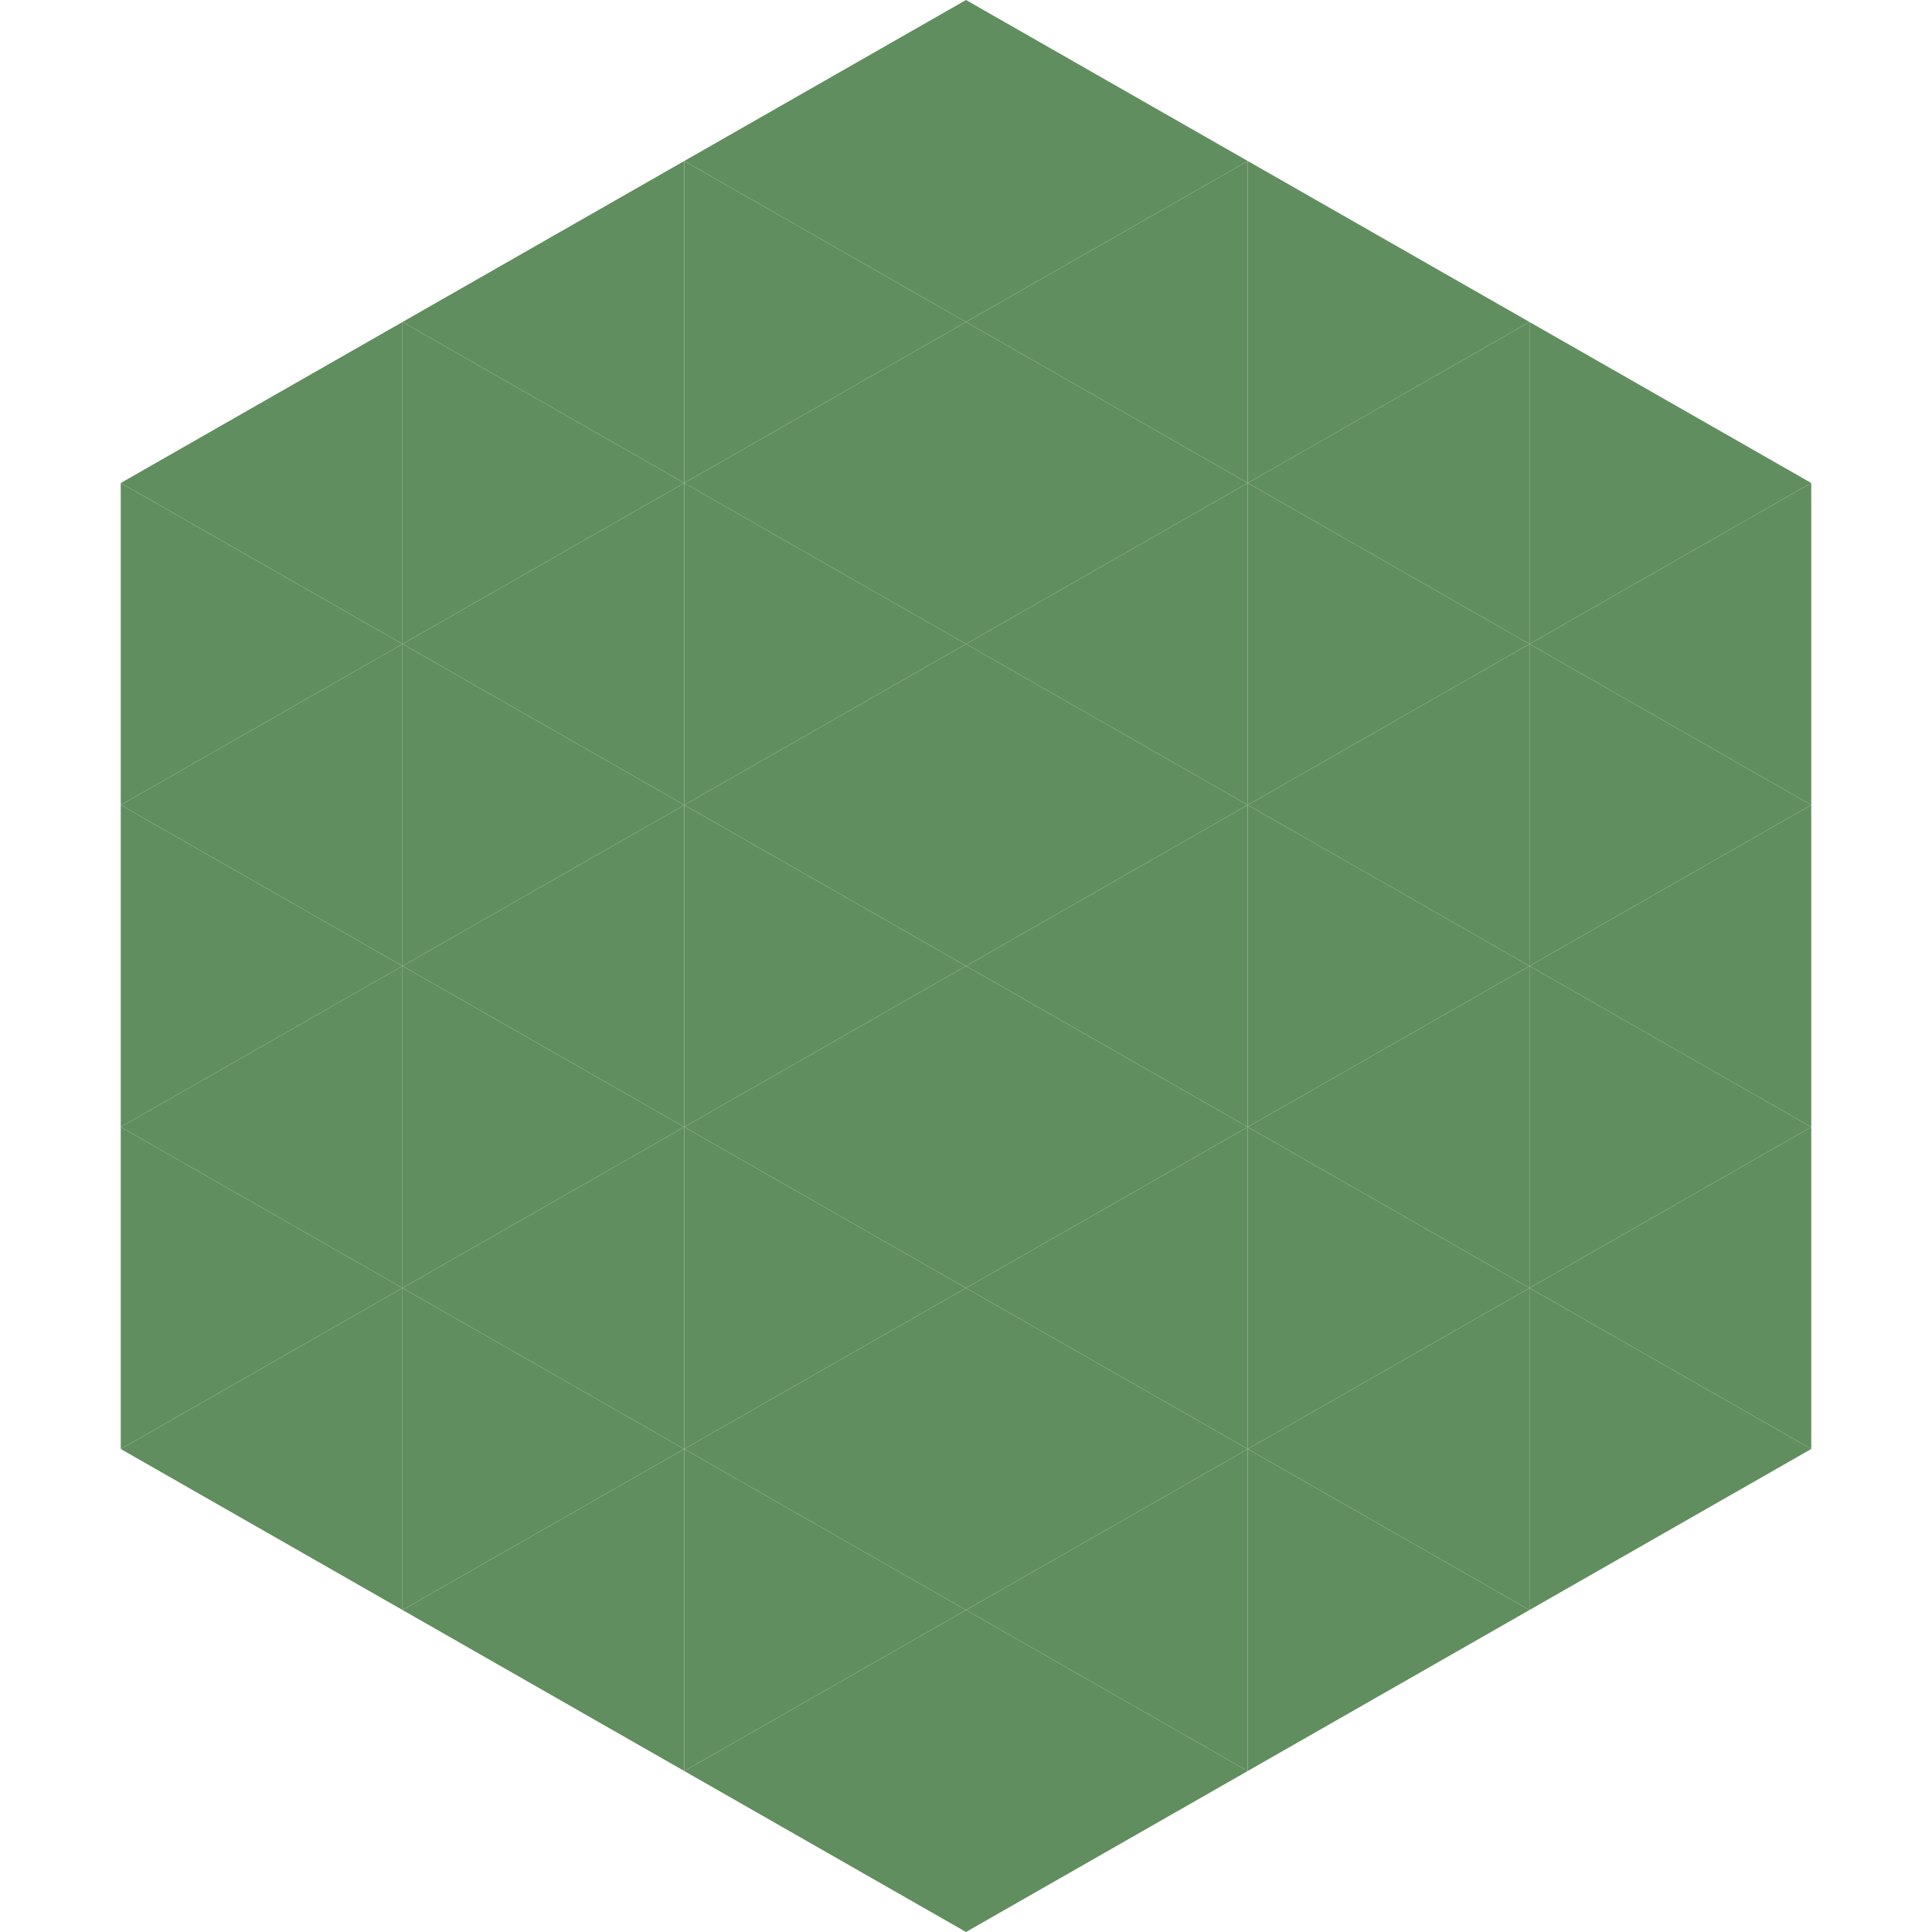 <?xml version="1.0"?>
<!-- Generated by SVGo -->
<svg width="240" height="240"
     xmlns="http://www.w3.org/2000/svg"
     xmlns:xlink="http://www.w3.org/1999/xlink">
<polygon points="50,40 15,60 50,80" style="fill:rgb(97,142,95)" />
<polygon points="190,40 225,60 190,80" style="fill:rgb(97,142,95)" />
<polygon points="15,60 50,80 15,100" style="fill:rgb(97,142,95)" />
<polygon points="225,60 190,80 225,100" style="fill:rgb(97,142,95)" />
<polygon points="50,80 15,100 50,120" style="fill:rgb(97,142,95)" />
<polygon points="190,80 225,100 190,120" style="fill:rgb(97,142,95)" />
<polygon points="15,100 50,120 15,140" style="fill:rgb(97,142,95)" />
<polygon points="225,100 190,120 225,140" style="fill:rgb(97,142,95)" />
<polygon points="50,120 15,140 50,160" style="fill:rgb(97,142,95)" />
<polygon points="190,120 225,140 190,160" style="fill:rgb(97,142,95)" />
<polygon points="15,140 50,160 15,180" style="fill:rgb(97,142,95)" />
<polygon points="225,140 190,160 225,180" style="fill:rgb(97,142,95)" />
<polygon points="50,160 15,180 50,200" style="fill:rgb(97,142,95)" />
<polygon points="190,160 225,180 190,200" style="fill:rgb(97,142,95)" />
<polygon points="15,180 50,200 15,220" style="fill:rgb(255,255,255); fill-opacity:0" />
<polygon points="225,180 190,200 225,220" style="fill:rgb(255,255,255); fill-opacity:0" />
<polygon points="50,0 85,20 50,40" style="fill:rgb(255,255,255); fill-opacity:0" />
<polygon points="190,0 155,20 190,40" style="fill:rgb(255,255,255); fill-opacity:0" />
<polygon points="85,20 50,40 85,60" style="fill:rgb(97,142,95)" />
<polygon points="155,20 190,40 155,60" style="fill:rgb(97,142,95)" />
<polygon points="50,40 85,60 50,80" style="fill:rgb(97,142,95)" />
<polygon points="190,40 155,60 190,80" style="fill:rgb(97,142,95)" />
<polygon points="85,60 50,80 85,100" style="fill:rgb(97,142,95)" />
<polygon points="155,60 190,80 155,100" style="fill:rgb(97,142,95)" />
<polygon points="50,80 85,100 50,120" style="fill:rgb(97,142,95)" />
<polygon points="190,80 155,100 190,120" style="fill:rgb(97,142,95)" />
<polygon points="85,100 50,120 85,140" style="fill:rgb(97,142,95)" />
<polygon points="155,100 190,120 155,140" style="fill:rgb(97,142,95)" />
<polygon points="50,120 85,140 50,160" style="fill:rgb(97,142,95)" />
<polygon points="190,120 155,140 190,160" style="fill:rgb(97,142,95)" />
<polygon points="85,140 50,160 85,180" style="fill:rgb(97,142,95)" />
<polygon points="155,140 190,160 155,180" style="fill:rgb(97,142,95)" />
<polygon points="50,160 85,180 50,200" style="fill:rgb(97,142,95)" />
<polygon points="190,160 155,180 190,200" style="fill:rgb(97,142,95)" />
<polygon points="85,180 50,200 85,220" style="fill:rgb(97,142,95)" />
<polygon points="155,180 190,200 155,220" style="fill:rgb(97,142,95)" />
<polygon points="120,0 85,20 120,40" style="fill:rgb(97,142,95)" />
<polygon points="120,0 155,20 120,40" style="fill:rgb(97,142,95)" />
<polygon points="85,20 120,40 85,60" style="fill:rgb(97,142,95)" />
<polygon points="155,20 120,40 155,60" style="fill:rgb(97,142,95)" />
<polygon points="120,40 85,60 120,80" style="fill:rgb(97,142,95)" />
<polygon points="120,40 155,60 120,80" style="fill:rgb(97,142,95)" />
<polygon points="85,60 120,80 85,100" style="fill:rgb(97,142,95)" />
<polygon points="155,60 120,80 155,100" style="fill:rgb(97,142,95)" />
<polygon points="120,80 85,100 120,120" style="fill:rgb(97,142,95)" />
<polygon points="120,80 155,100 120,120" style="fill:rgb(97,142,95)" />
<polygon points="85,100 120,120 85,140" style="fill:rgb(97,142,95)" />
<polygon points="155,100 120,120 155,140" style="fill:rgb(97,142,95)" />
<polygon points="120,120 85,140 120,160" style="fill:rgb(97,142,95)" />
<polygon points="120,120 155,140 120,160" style="fill:rgb(97,142,95)" />
<polygon points="85,140 120,160 85,180" style="fill:rgb(97,142,95)" />
<polygon points="155,140 120,160 155,180" style="fill:rgb(97,142,95)" />
<polygon points="120,160 85,180 120,200" style="fill:rgb(97,142,95)" />
<polygon points="120,160 155,180 120,200" style="fill:rgb(97,142,95)" />
<polygon points="85,180 120,200 85,220" style="fill:rgb(97,142,95)" />
<polygon points="155,180 120,200 155,220" style="fill:rgb(97,142,95)" />
<polygon points="120,200 85,220 120,240" style="fill:rgb(97,142,95)" />
<polygon points="120,200 155,220 120,240" style="fill:rgb(97,142,95)" />
<polygon points="85,220 120,240 85,260" style="fill:rgb(255,255,255); fill-opacity:0" />
<polygon points="155,220 120,240 155,260" style="fill:rgb(255,255,255); fill-opacity:0" />
</svg>
